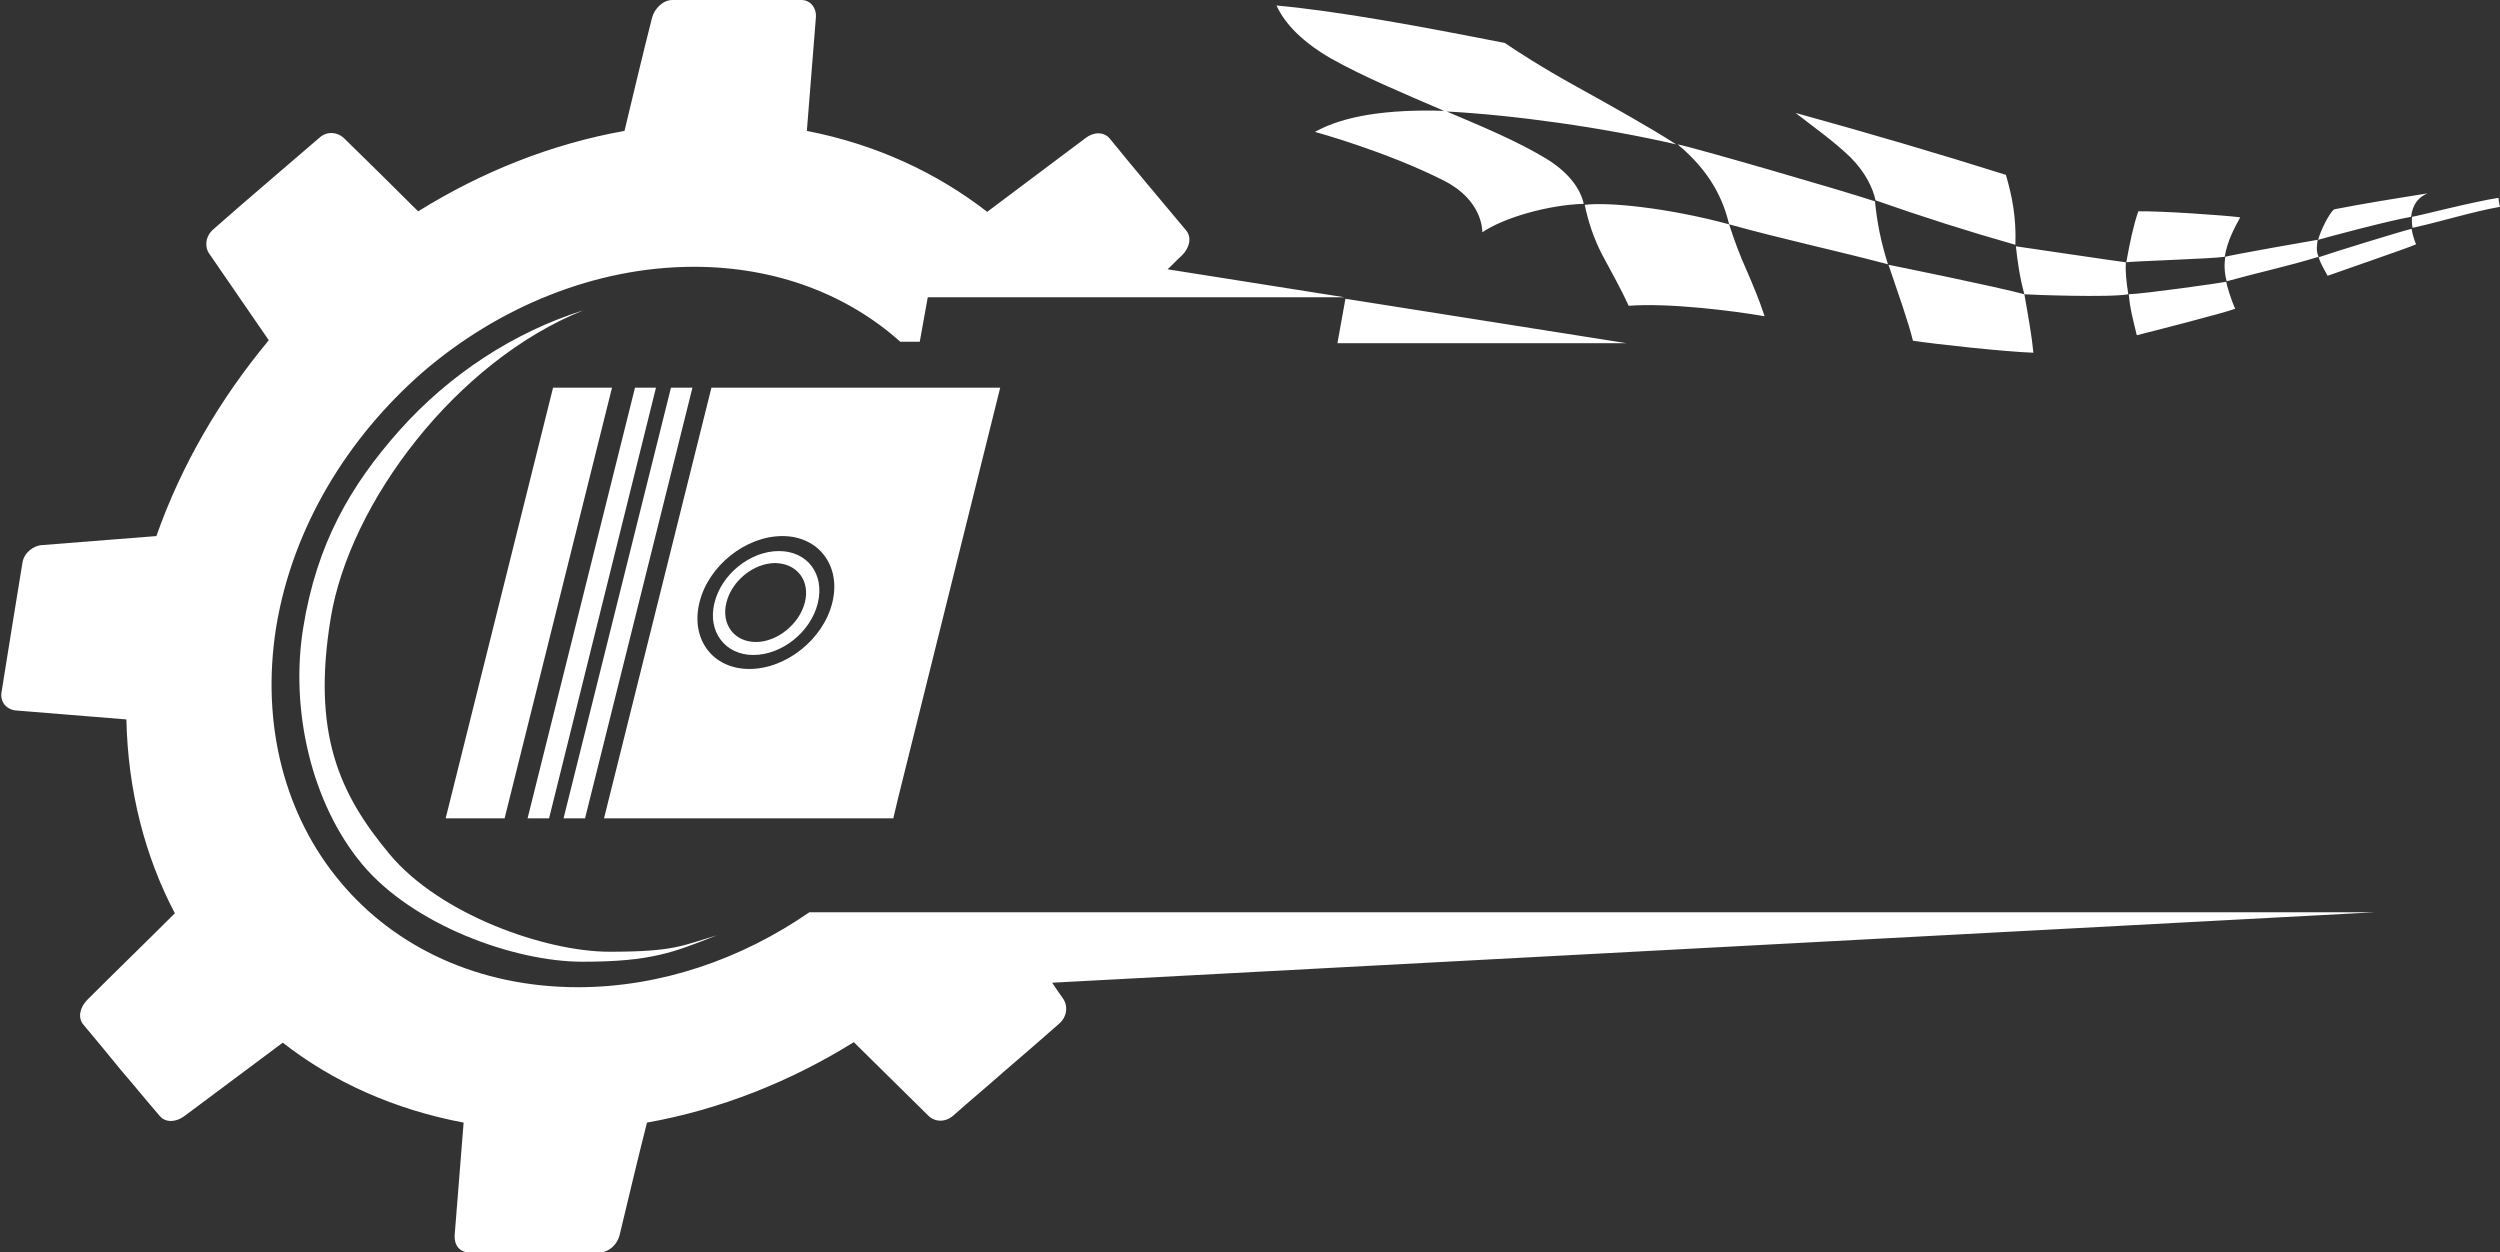 <?xml version="1.0" encoding="UTF-8" standalone="no"?><svg xmlns="http://www.w3.org/2000/svg" xmlns:xlink="http://www.w3.org/1999/xlink" fill="#000000" height="250.7" preserveAspectRatio="xMidYMid meet" version="1" viewBox="-0.3 -0.4 500.4 250.7" width="500.4" zoomAndPan="magnify"><rect x="-0.3" y="-0.4" width="500.4" height="250.7" fill="#333333" stroke="none"/><g fill="#ffffff" id="change1_1"><path d="M210.3,196.3L475,182.2H161.7c-13.6,9.4-29.8,15-46.3,15c-19.9,0-36.7-8-47.6-21.1 c-10.9-13-16-31.2-12.8-51.1c3.3-19.9,14.3-37.8,29.3-50.9c15.1-13,34.5-21.1,54.3-21.1c16.5,0,30.8,5.6,41.3,15h3.9l1.6-8.9h83.4 l-35.4-5.6c1-0.9,1.9-1.9,2.9-2.8c1.5-1.5,2-3.6,0.8-5c-2.6-3.1-5.1-6.1-7.7-9.2c-2.5-3-5.1-6.1-7.6-9.2c-1.2-1.4-3.3-1.3-4.9,0 c-6.5,4.9-13.1,9.8-19.6,14.7c-10.2-7.9-22.3-13.5-36.1-16.2c0.6-7.5,1.2-15.1,1.8-22.6c0.2-1.9-1-3.6-2.9-3.6h-25.8 c-1.9,0-3.6,1.7-4.1,3.6c-1.9,7.5-3.7,15.1-5.5,22.6c-14.6,2.6-28.6,8.2-41.3,16.1c-4.9-4.9-9.9-9.8-14.9-14.7 c-1.3-1.2-3.4-1.4-4.9,0c-3.5,3-7.1,6.1-10.6,9.1c-3.6,3.1-7.1,6.1-10.6,9.2c-1.6,1.4-1.8,3.5-0.8,4.9c3.9,5.7,7.9,11.5,11.9,17.3 C43.7,79.5,36,92.7,31,106.9c-7.6,0.6-15.2,1.2-22.8,1.8c-1.9,0.1-3.7,1.6-4,3.5c-0.7,4.3-1.4,8.6-2.1,12.9 c-0.7,4.4-1.4,8.8-2.1,13.1c-0.3,1.9,1,3.4,2.8,3.6c7.4,0.6,14.8,1.2,22.2,1.8c0.3,14.2,3.7,27.4,9.7,38.8 c-5.8,5.8-11.7,11.5-17.5,17.3c-1.5,1.5-2,3.6-0.8,5c2.5,3,5.1,6.1,7.6,9.2c2.6,3,5.1,6.1,7.7,9.1c1.2,1.4,3.3,1.2,4.9,0 c6.6-4.9,13.1-9.8,19.7-14.7c10.1,7.9,22.4,13.4,36.2,16c-0.6,7.5-1.2,15.1-1.8,22.6c-0.1,1.9,1,3.4,3,3.4h25.9 c1.9,0,3.6-1.5,4.1-3.4c1.8-7.5,3.6-15.1,5.5-22.6c14.6-2.6,28.7-8.2,41.4-16.1c5,4.9,9.9,9.8,14.9,14.7c1.3,1.3,3.4,1.4,5,0 c3.5-3.1,7.1-6.1,10.6-9.2c3.5-3,7.1-6.1,10.6-9.2c1.6-1.4,1.8-3.5,0.8-5C211.8,198.5,211,197.4,210.3,196.3z M269,59.4l-1.6,8.9 h57.9L269,59.4z M499.8,39.2c-5.2,0.8-16.4,3.7-17.3,3.8c-0.1,0.4,0,1.9,0.1,2.2c5.6-1.2,11.8-3.2,17.5-4.2 C499.9,40.2,499.8,39.6,499.8,39.2z M309.1,31.3c-5.8-3.5-12.8-6.4-20.1-9.5c-11.6-0.4-20.4,1-26.1,4.2c0,0,14.3,3.9,25.9,9.8 c7.6,3.9,7.6,9.8,7.6,10.3c4.2-2.9,13.2-5.5,20.3-5.7C316.1,37.6,313.9,34.2,309.1,31.3z M315.2,16.9c-6.9-3.8-12.1-7.2-14.3-8.7 c-17.3-3.4-32.9-6.3-45.7-7.5c1.7,3.7,5.2,7.3,10.9,10.6c6.6,3.7,14.3,6.9,22.9,10.6c13.6,0.7,31.5,3.2,46.2,6.6 C329.8,25,322.2,20.8,315.2,16.9z M349.3,53.7c-1.4-3.1-2.5-6.1-3.5-9.2c-12.2-3.3-24.2-4.5-28.9-3.9c0.7,3.4,1.8,6.7,3.5,10 c1.8,3.4,3.7,6.7,5.3,10.2c8.1-0.6,20.9,1,27.2,2.1C351.9,59.8,350.6,56.7,349.3,53.7z M375,39.9c-5.9-2-37.4-11.1-39.5-11.4 c6.6,5.5,9.1,11,10.3,16c10.8,3,21.2,5.2,31.8,8C376.2,48.1,375.4,44.1,375,39.9z M401.2,34.6c-13-4.1-26.9-8.2-42.1-12.4 c3.3,2.6,7.6,5.6,11,8.9c3,3,4.5,6.2,5,8.6c9.4,3.3,18.5,6.2,28,8.9C403.3,43,402.4,38.7,401.2,34.6z M404.9,58.5 c-5-1.4-27.1-5.9-27.2-5.9c2,5.9,3.9,11.2,4.9,15.2c4.6,0.7,18.4,2.2,24.1,2.4C406.4,66.9,405.7,63.1,404.9,58.5z M427.7,41.9 c-1,2.9-1.7,6.3-2.4,10.2c0.8-0.2,17.1-0.7,19.7-1.1c0.5-3.1,1.9-5.7,3.1-7.9C445.1,42.7,432.1,41.8,427.7,41.9z M425.2,52.1 c-1-0.1-20.6-3-22-3.2c0.3,2.9,0.8,6.4,1.7,9.6c1,0.1,17.2,0.7,20.8,0C425.3,56,425.1,54,425.2,52.1z M445.3,56 c-1.5,0.3-16.4,2.4-19.5,2.5c0.2,2.8,1,5.7,1.6,8.2c2.8-0.7,17.3-4.4,19.7-5.3C446.3,59.7,445.4,56.7,445.3,56z M463.6,47.6 c-1.3,0.2-17.7,3.1-18.5,3.4c-0.2,1.5-0.2,3.2,0.3,4.9c6.1-1.7,12.2-3,18.4-4.9C463.2,49.8,463.5,48.5,463.6,47.6z M482.4,45.4 c-1.8,0.4-16.7,5-18.6,5.7c0.4,1.3,1.2,2.6,1.8,3.7c1.6-0.6,16.5-5.7,17.7-6.3C482.9,47.6,482.6,46.5,482.4,45.4z M466.9,41.5 c-1.1,0.9-2.8,4.5-3.2,6.1c2.1-0.6,13.6-3.7,18.6-4.6c0.3-2.6,1.6-4,3.3-4.7C479.3,39.3,473.1,40.3,466.9,41.5z M110.4,77.2 l-21.5,86.2h11.8l21.5-86.2H110.4z M155.6,109.9c-5.7,0-11.5,4.6-12.9,10.4c-1.4,5.7,2.1,10.4,7.8,10.4c5.7,0,11.5-4.6,12.9-10.4 C164.8,114.5,161.3,109.9,155.6,109.9z M160.8,120.2c-1.1,4.3-5.5,7.9-9.8,7.9c-4.3,0-7-3.5-5.9-7.9c1.1-4.4,5.5-7.9,9.8-7.9 C159.3,112.4,161.9,115.9,160.8,120.2z M155.6,109.9c-5.7,0-11.5,4.6-12.9,10.4c-1.4,5.7,2.1,10.4,7.8,10.4 c5.7,0,11.5-4.6,12.9-10.4C164.8,114.5,161.3,109.9,155.6,109.9z M160.8,120.2c-1.1,4.3-5.5,7.9-9.8,7.9c-4.3,0-7-3.5-5.9-7.9 c1.1-4.4,5.5-7.9,9.8-7.9C159.3,112.4,161.9,115.9,160.8,120.2z M155.6,109.9c-5.7,0-11.5,4.6-12.9,10.4 c-1.4,5.7,2.1,10.4,7.8,10.4c5.7,0,11.5-4.6,12.9-10.4C164.8,114.5,161.3,109.9,155.6,109.9z M160.8,120.2 c-1.1,4.3-5.5,7.9-9.8,7.9c-4.3,0-7-3.5-5.9-7.9c1.1-4.4,5.5-7.9,9.8-7.9C159.3,112.4,161.9,115.9,160.8,120.2z M134,77.2 l-21.5,86.2h4.3l21.5-86.2H134z M126.8,77.2l-21.5,86.2h4.3L131,77.2H126.8z M121.7,190.1c-12.8,0-33.9-7.4-44-19.5 c-10.1-12.1-15.6-24.2-11.8-47.3c3.8-23.1,25.1-51.4,50.6-61.6c-14,4.4-26.9,12.9-36.8,24c-9.9,11.1-16.6,22.8-19.3,39.5 c-2.7,16.6,1.7,35.3,11.8,47.4c10.1,12.1,30.3,19.5,44.1,19.5c13.8,0,18.3-1.9,26.9-5.3C136.2,188.9,134.6,190.1,121.7,190.1z"/><path d="M142.1,77.2l-21.5,86.2h57.9l1-4.2l20.4-82H142.1z M166.3,120.2c-1.8,7.4-9.3,13.3-16.6,13.3 c-7.4,0-11.8-6-10-13.3c1.8-7.4,9.3-13.3,16.6-13.3S168.1,112.9,166.3,120.2z"/></g></svg>
